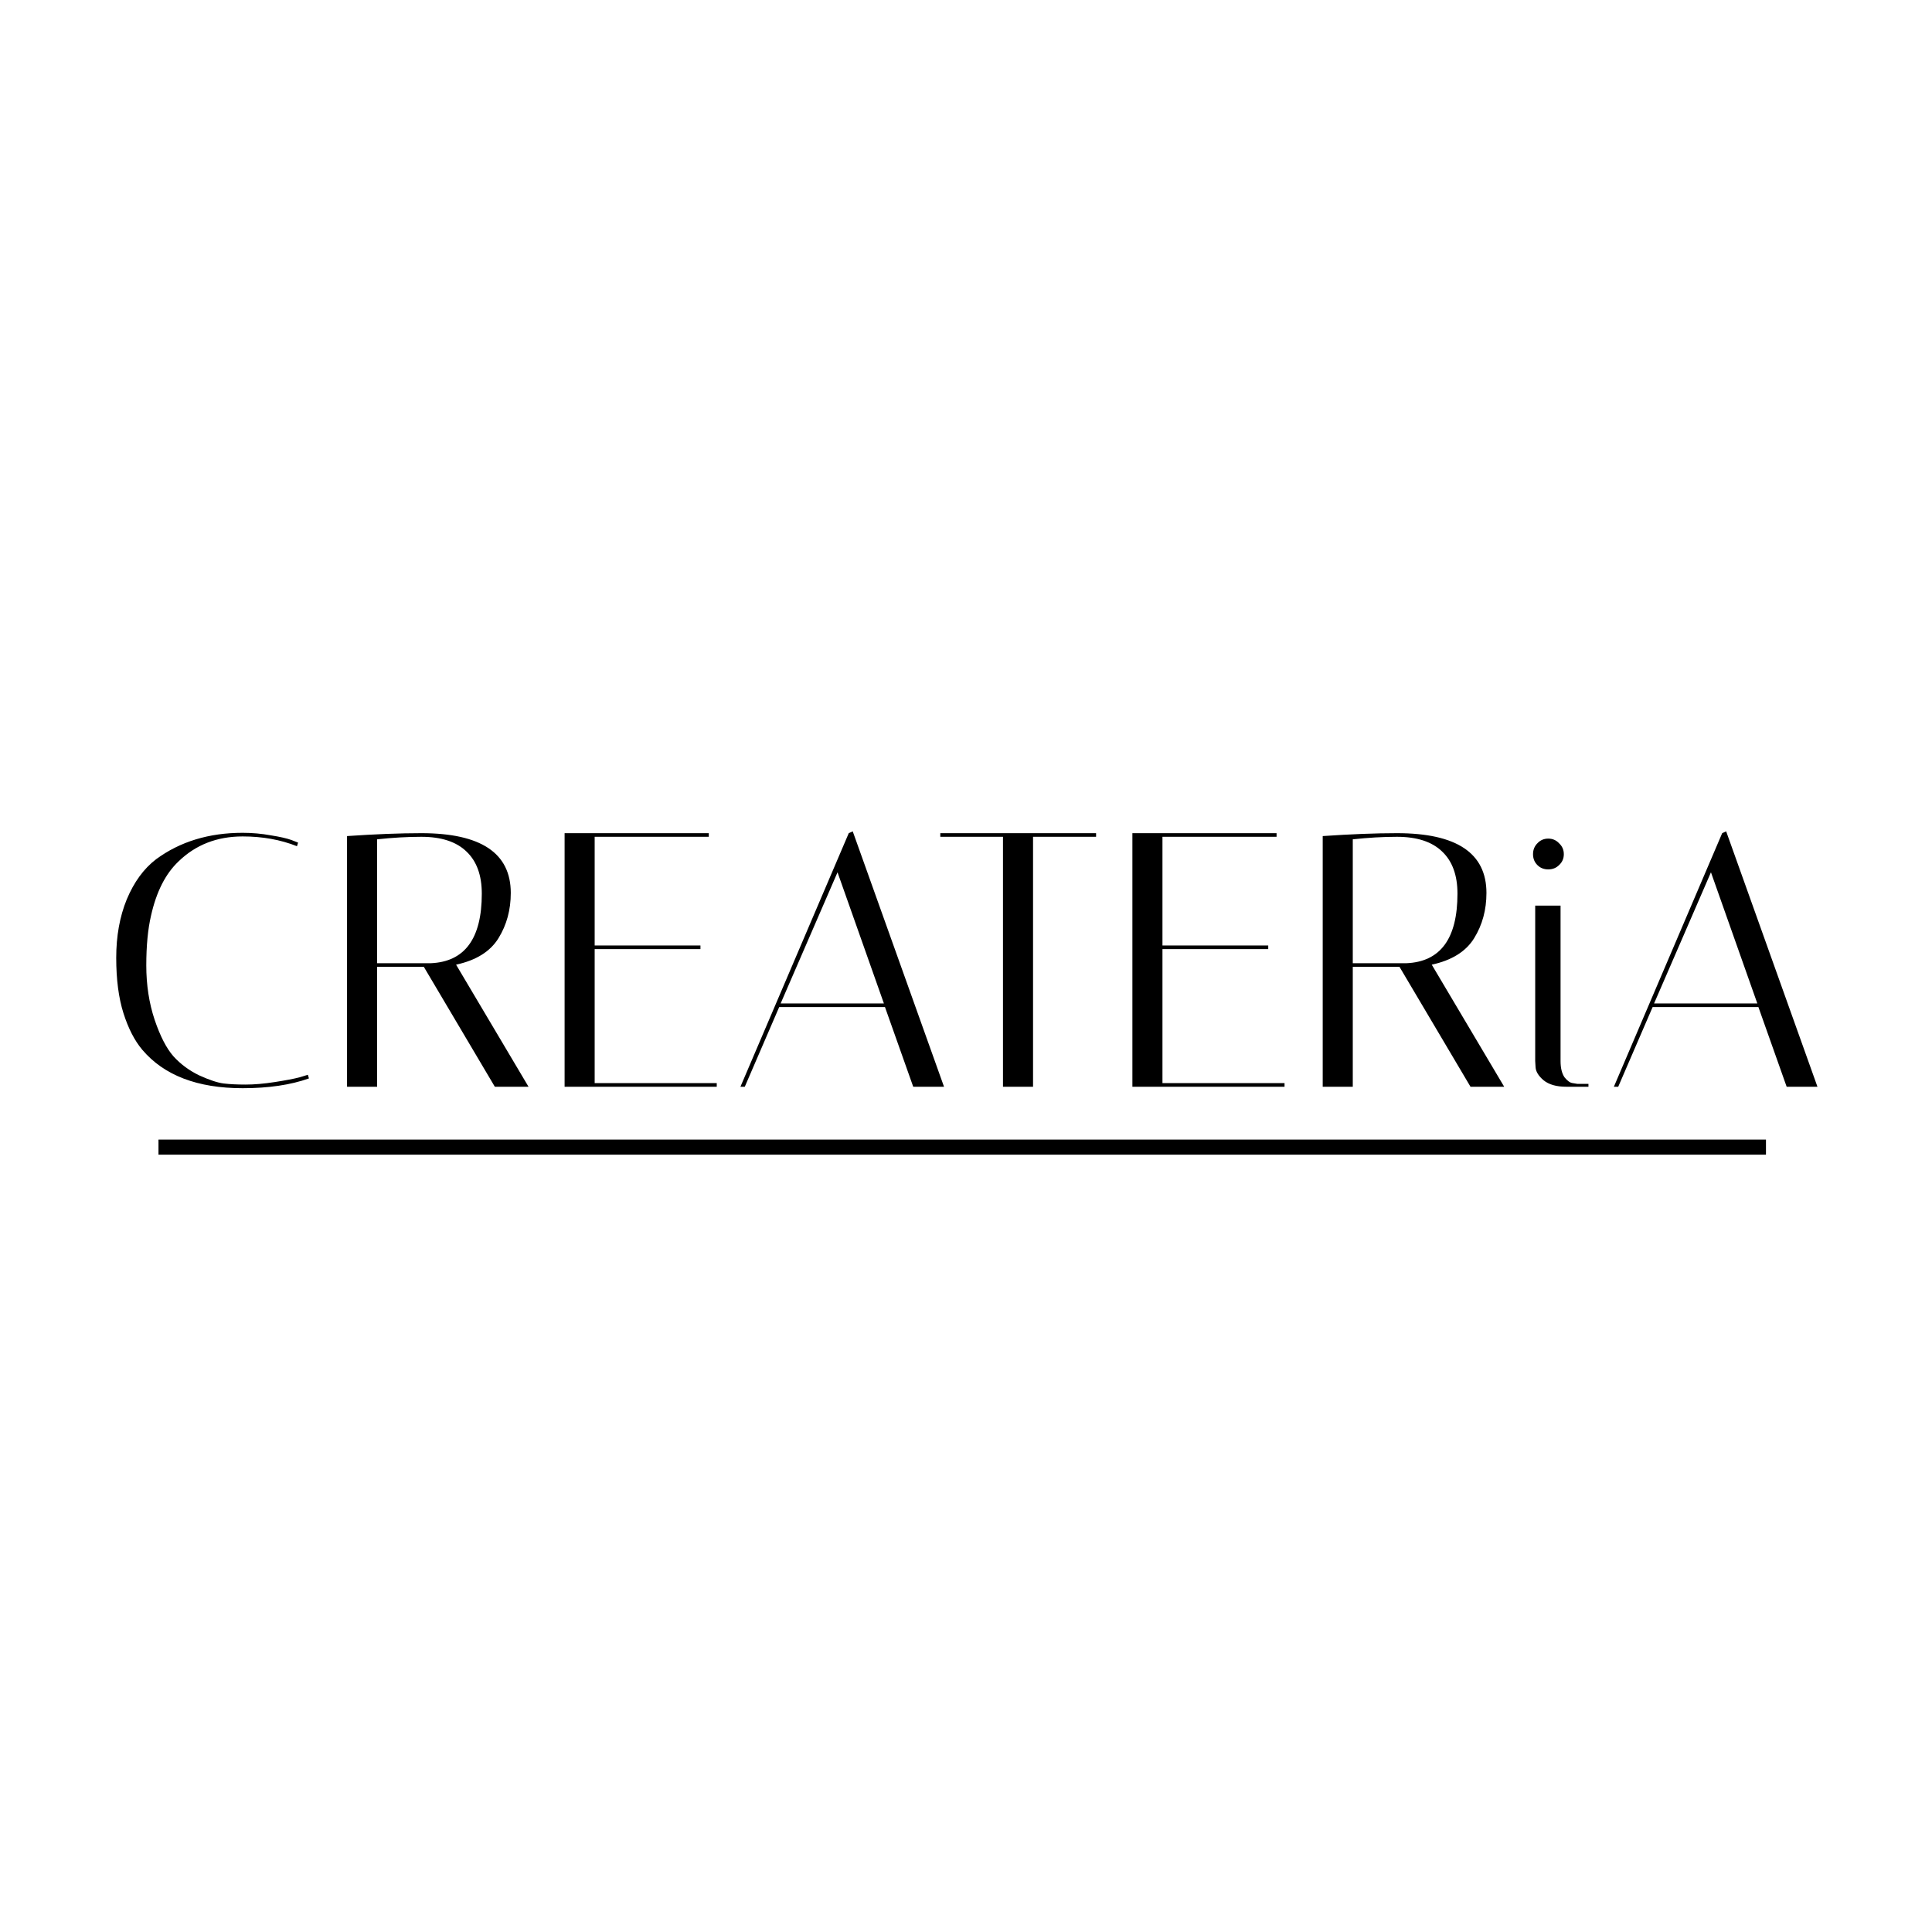 <svg width="256" height="256" viewBox="0 0 256 256" fill="none" xmlns="http://www.w3.org/2000/svg">
<path d="M32.152 144.192C26.168 144.192 21.736 142.496 18.856 139.104C17.832 137.888 17 136.272 16.36 134.256C15.72 132.24 15.4 129.792 15.4 126.912C15.4 124.032 15.864 121.456 16.792 119.184C17.752 116.88 19.048 115.104 20.68 113.856C23.848 111.52 27.672 110.352 32.152 110.352C33.432 110.352 34.68 110.464 35.896 110.688C37.112 110.88 38.024 111.088 38.632 111.312L39.496 111.648L39.352 112.128C37.176 111.264 34.776 110.832 32.152 110.832C28.76 110.832 25.928 111.936 23.656 114.144C21.928 115.776 20.712 118.176 20.008 121.344C19.592 123.136 19.384 125.328 19.384 127.92C19.384 130.512 19.752 132.912 20.488 135.12C21.224 137.296 22.056 138.912 22.984 139.968C23.944 141.024 25.096 141.872 26.44 142.512C27.784 143.12 28.856 143.472 29.656 143.568C30.456 143.664 31.416 143.712 32.536 143.712C33.688 143.712 34.984 143.6 36.424 143.376C37.864 143.152 38.952 142.944 39.688 142.752L40.792 142.416L40.936 142.896C38.504 143.76 35.576 144.192 32.152 144.192ZM45.985 110.784C49.697 110.528 52.977 110.4 55.825 110.4C63.729 110.4 67.681 113.04 67.681 118.32C67.681 120.56 67.137 122.56 66.049 124.32C64.961 126.08 63.089 127.248 60.433 127.824L70.033 144H65.569L56.161 128.112H49.969V144H45.985V110.784ZM55.825 110.88C53.969 110.88 52.017 110.992 49.969 111.216V127.632H57.073C61.585 127.44 63.841 124.368 63.841 118.416C63.841 115.984 63.169 114.128 61.825 112.848C60.481 111.536 58.481 110.88 55.825 110.88ZM93.917 110.4V110.88H78.797V125.28H92.813V125.76H78.797V143.52H94.973V144H74.813V110.4H93.917ZM98.688 144H98.112L112.464 110.4L112.992 110.16L125.088 144H121.008L117.264 133.44H103.248L98.688 144ZM110.976 115.584L103.44 132.96H117.12L110.976 115.584ZM136.884 144H132.9V110.88H124.596V110.4H145.236V110.88H136.884V144ZM169.152 110.4V110.88H154.032V125.28H168.048V125.76H154.032V143.52H170.208V144H150.048V110.4H169.152ZM175.266 110.784C178.978 110.528 182.258 110.4 185.106 110.4C193.01 110.4 196.962 113.04 196.962 118.32C196.962 120.56 196.418 122.56 195.33 124.32C194.242 126.08 192.37 127.248 189.714 127.824L199.314 144H194.85L185.442 128.112H179.25V144H175.266V110.784ZM185.106 110.88C183.25 110.88 181.298 110.992 179.25 111.216V127.632H186.354C190.866 127.44 193.122 124.368 193.122 118.416C193.122 115.984 192.45 114.128 191.106 112.848C189.762 111.536 187.762 110.88 185.106 110.88ZM207.55 144C206.238 144 205.23 143.712 204.526 143.136C203.854 142.56 203.502 141.984 203.47 141.408L203.422 140.592V120H206.782V140.592C206.782 141.52 206.958 142.24 207.31 142.752C207.694 143.232 208.062 143.488 208.414 143.52L208.99 143.616H210.478V144H207.55ZM203.71 114.624C203.326 114.24 203.134 113.76 203.134 113.184C203.134 112.608 203.326 112.128 203.71 111.744C204.094 111.328 204.574 111.12 205.15 111.12C205.726 111.12 206.206 111.328 206.59 111.744C207.006 112.128 207.214 112.608 207.214 113.184C207.214 113.76 207.006 114.24 206.59 114.624C206.206 115.008 205.726 115.2 205.15 115.2C204.574 115.2 204.094 115.008 203.71 114.624ZM214.422 144H213.846L228.198 110.4L228.726 110.16L240.822 144H236.742L232.998 133.44H218.982L214.422 144ZM226.71 115.584L219.174 132.96H232.854L226.71 115.584Z" fill="black"/>
<rect x="21" y="151" width="213" height="2" fill="black"/>
</svg>
